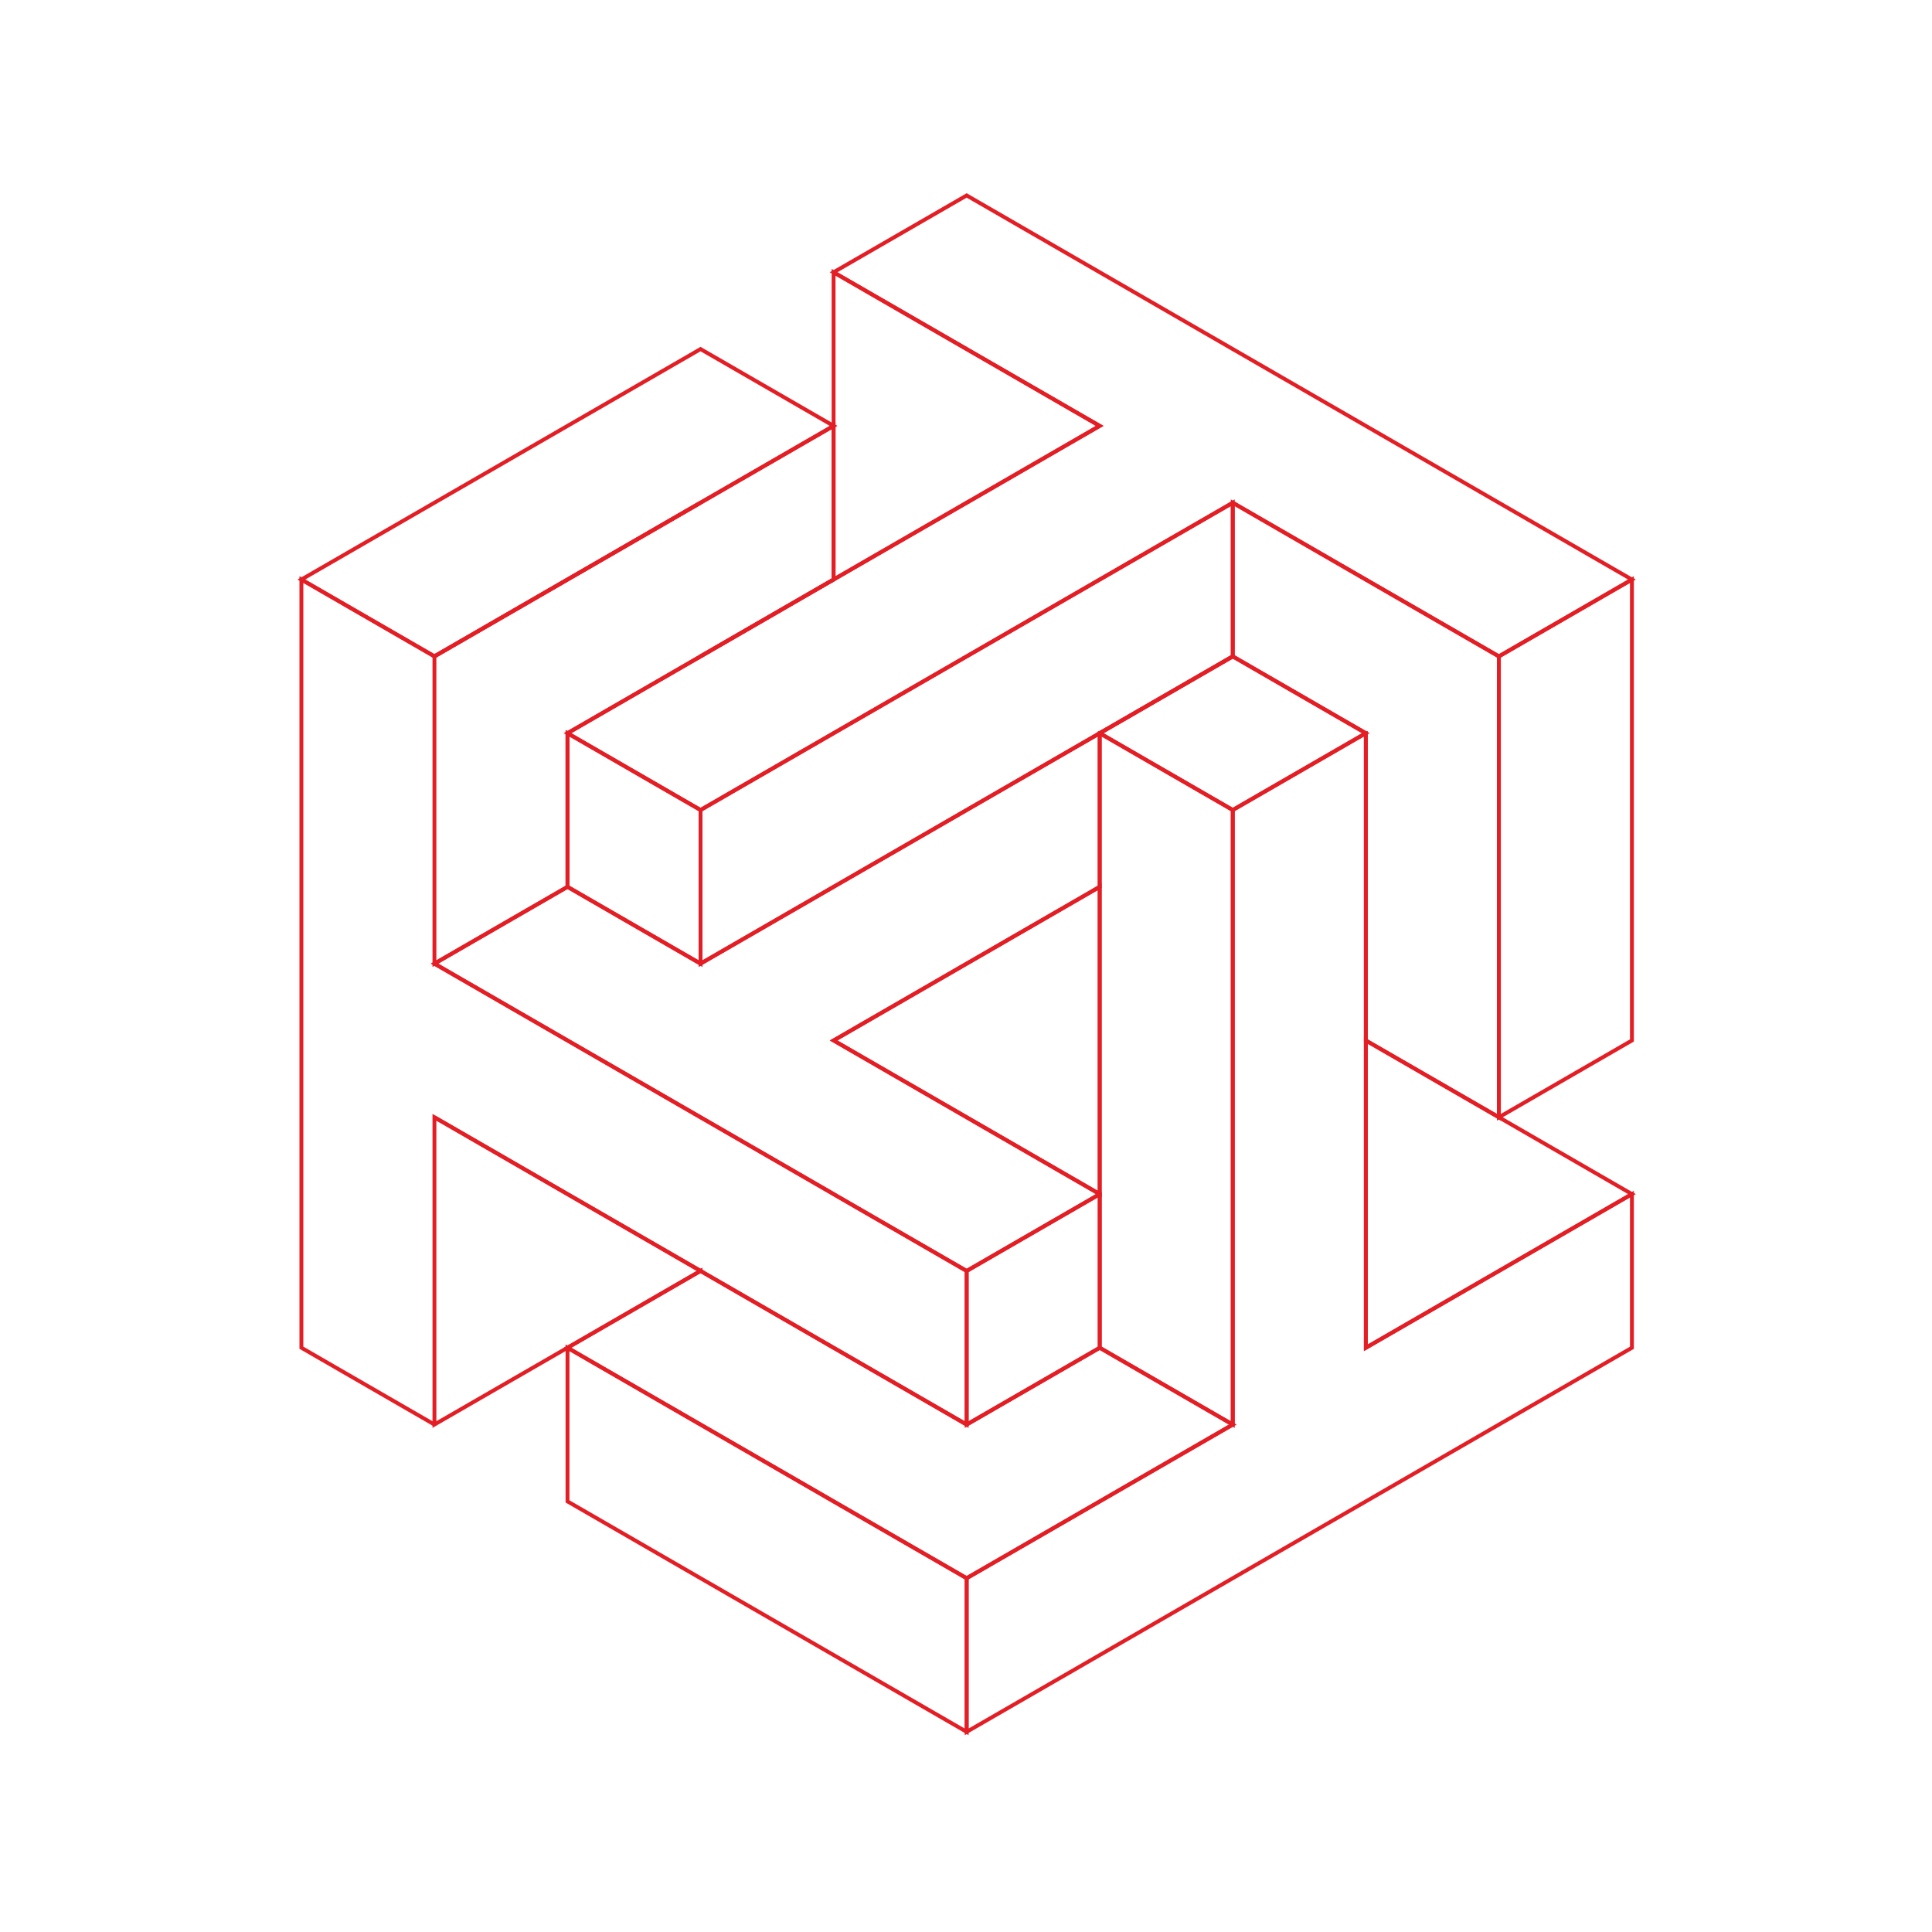 <?xml version="1.0" encoding="UTF-8"?> <svg xmlns="http://www.w3.org/2000/svg" width="500" height="500" viewBox="0 0 500 500" fill="none"><g clip-path="url(#clip0_687_4599)"><path d="M422.34 309.04V348.8L353.48 388.56L319.04 408.44L284.61 428.32L250.17 448.2V408.44L284.61 388.56L319.04 368.68V209.63L353.47 189.75H353.48V348.8L422.34 309.04Z" stroke="#E31E25" stroke-miterlimit="10"></path><path d="M181.3 328.91L146.87 348.79L112.43 368.67V289.15L146.87 309.03L181.3 328.91Z" stroke="#E31E25" stroke-miterlimit="10"></path><path d="M284.6 229.51V309.03L215.74 269.27L284.6 229.51Z" stroke="#E31E25" stroke-miterlimit="10"></path><path d="M284.61 309.039V348.799L250.17 368.679V328.919L284.6 309.039H284.61Z" stroke="#E31E25" stroke-miterlimit="10"></path><path d="M215.731 149.98L181.301 169.87V169.86L215.731 149.98Z" stroke="#E31E25" stroke-miterlimit="10"></path><path d="M215.73 110.221V149.981L181.3 169.861V169.871L146.87 189.751V229.511L112.43 249.391V169.871L146.87 149.981L215.73 110.221Z" stroke="#E31E25" stroke-miterlimit="10"></path><path d="M319.041 130.109V169.869L284.611 189.749H284.601L215.741 229.509L181.301 249.389V209.629L215.741 189.749L284.601 149.989L319.041 130.109Z" stroke="#E31E25" stroke-miterlimit="10"></path><path d="M422.34 149.99V269.27L387.91 289.15V169.87L422.34 149.99Z" stroke="#E31E25" stroke-miterlimit="10"></path><path d="M250.169 408.441V448.201L215.739 428.321L181.299 408.441L146.869 388.561V348.801L181.299 368.681L215.739 388.561L250.169 408.441Z" stroke="#E31E25" stroke-miterlimit="10"></path><path d="M112.43 289.151L146.87 309.031L181.3 328.911V328.921L215.73 348.801H215.74L250.17 368.681V328.921L215.74 309.041V309.031L181.3 289.151L146.87 269.271L112.43 249.391" stroke="#E31E25" stroke-miterlimit="10"></path><path d="M112.43 169.86L78 149.98V348.79L112.43 368.67" stroke="#E31E25" stroke-miterlimit="10"></path><path d="M284.609 189.749L319.039 169.869L284.609 189.739V189.749Z" stroke="#E31E25" stroke-miterlimit="10"></path><path d="M250.17 130.111V130.101L215.73 149.981V70.461L250.17 90.341L284.6 110.221L250.17 130.111Z" stroke="#E31E25" stroke-miterlimit="10"></path><path d="M181.299 130.1L146.869 149.98L181.299 130.1Z" stroke="#E31E25" stroke-miterlimit="10"></path><path d="M146.87 149.98L112.43 169.86L146.87 149.98Z" stroke="#E31E25" stroke-miterlimit="10"></path><path d="M181.299 209.63V249.39L146.869 229.51V189.75L181.299 209.63Z" stroke="#E31E25" stroke-miterlimit="10"></path><path d="M387.909 169.869V289.149L353.479 269.279V189.749H353.469L325.259 173.459L319.039 169.869V130.109L353.469 149.989L387.909 169.869Z" stroke="#E31E25" stroke-miterlimit="10"></path><path d="M319.04 209.63V368.68L284.61 348.8V309.04H284.6V189.75H284.61L319.04 209.63Z" stroke="#E31E25" stroke-miterlimit="10"></path><path d="M422.34 309.029L387.91 328.919L353.48 348.799V269.279L387.91 289.149L422.34 309.029Z" stroke="#E31E25" stroke-miterlimit="10"></path><path d="M284.6 229.51L215.74 269.27L284.6 309.03V309.04L250.17 328.92L215.74 309.04V309.03L181.3 289.15L146.87 269.27L112.43 249.39L146.87 229.51L181.3 249.39L215.74 229.51L284.6 189.75V229.51Z" stroke="#E31E25" stroke-miterlimit="10"></path><path d="M319.039 368.68L284.609 388.56L250.169 408.44L215.739 388.56L181.299 368.68L146.869 348.8L181.299 328.91V328.92L215.729 348.8H215.739L250.169 368.68L284.609 348.8L319.039 368.68Z" stroke="#E31E25" stroke-miterlimit="10"></path><path d="M422.339 149.99L387.909 169.87L353.469 149.99L319.039 130.11L284.599 149.99L215.739 189.75L181.299 209.63L146.869 189.75L181.299 169.87L215.729 149.98L250.169 130.1V130.11L284.599 110.22L250.169 90.34L215.729 70.46L250.169 50.58L284.599 70.46L319.039 90.34L353.469 110.22L387.909 130.11L422.339 149.99Z" stroke="#E31E25" stroke-miterlimit="10"></path><path d="M112.43 169.86L146.87 149.98L181.3 130.1L215.74 110.22L181.3 90.34L146.87 110.22L112.43 130.1L78 149.98L112.43 169.86Z" stroke="#E31E25" stroke-miterlimit="10"></path><path d="M353.469 189.749L319.039 209.629L284.609 189.749L319.039 169.869L325.259 173.459L353.469 189.749Z" stroke="#E31E25" stroke-miterlimit="10"></path></g><defs><clipPath id="clip0_687_4599"><rect width="346.34" height="399.06" fill="white" transform="translate(77 50)"></rect></clipPath></defs></svg> 